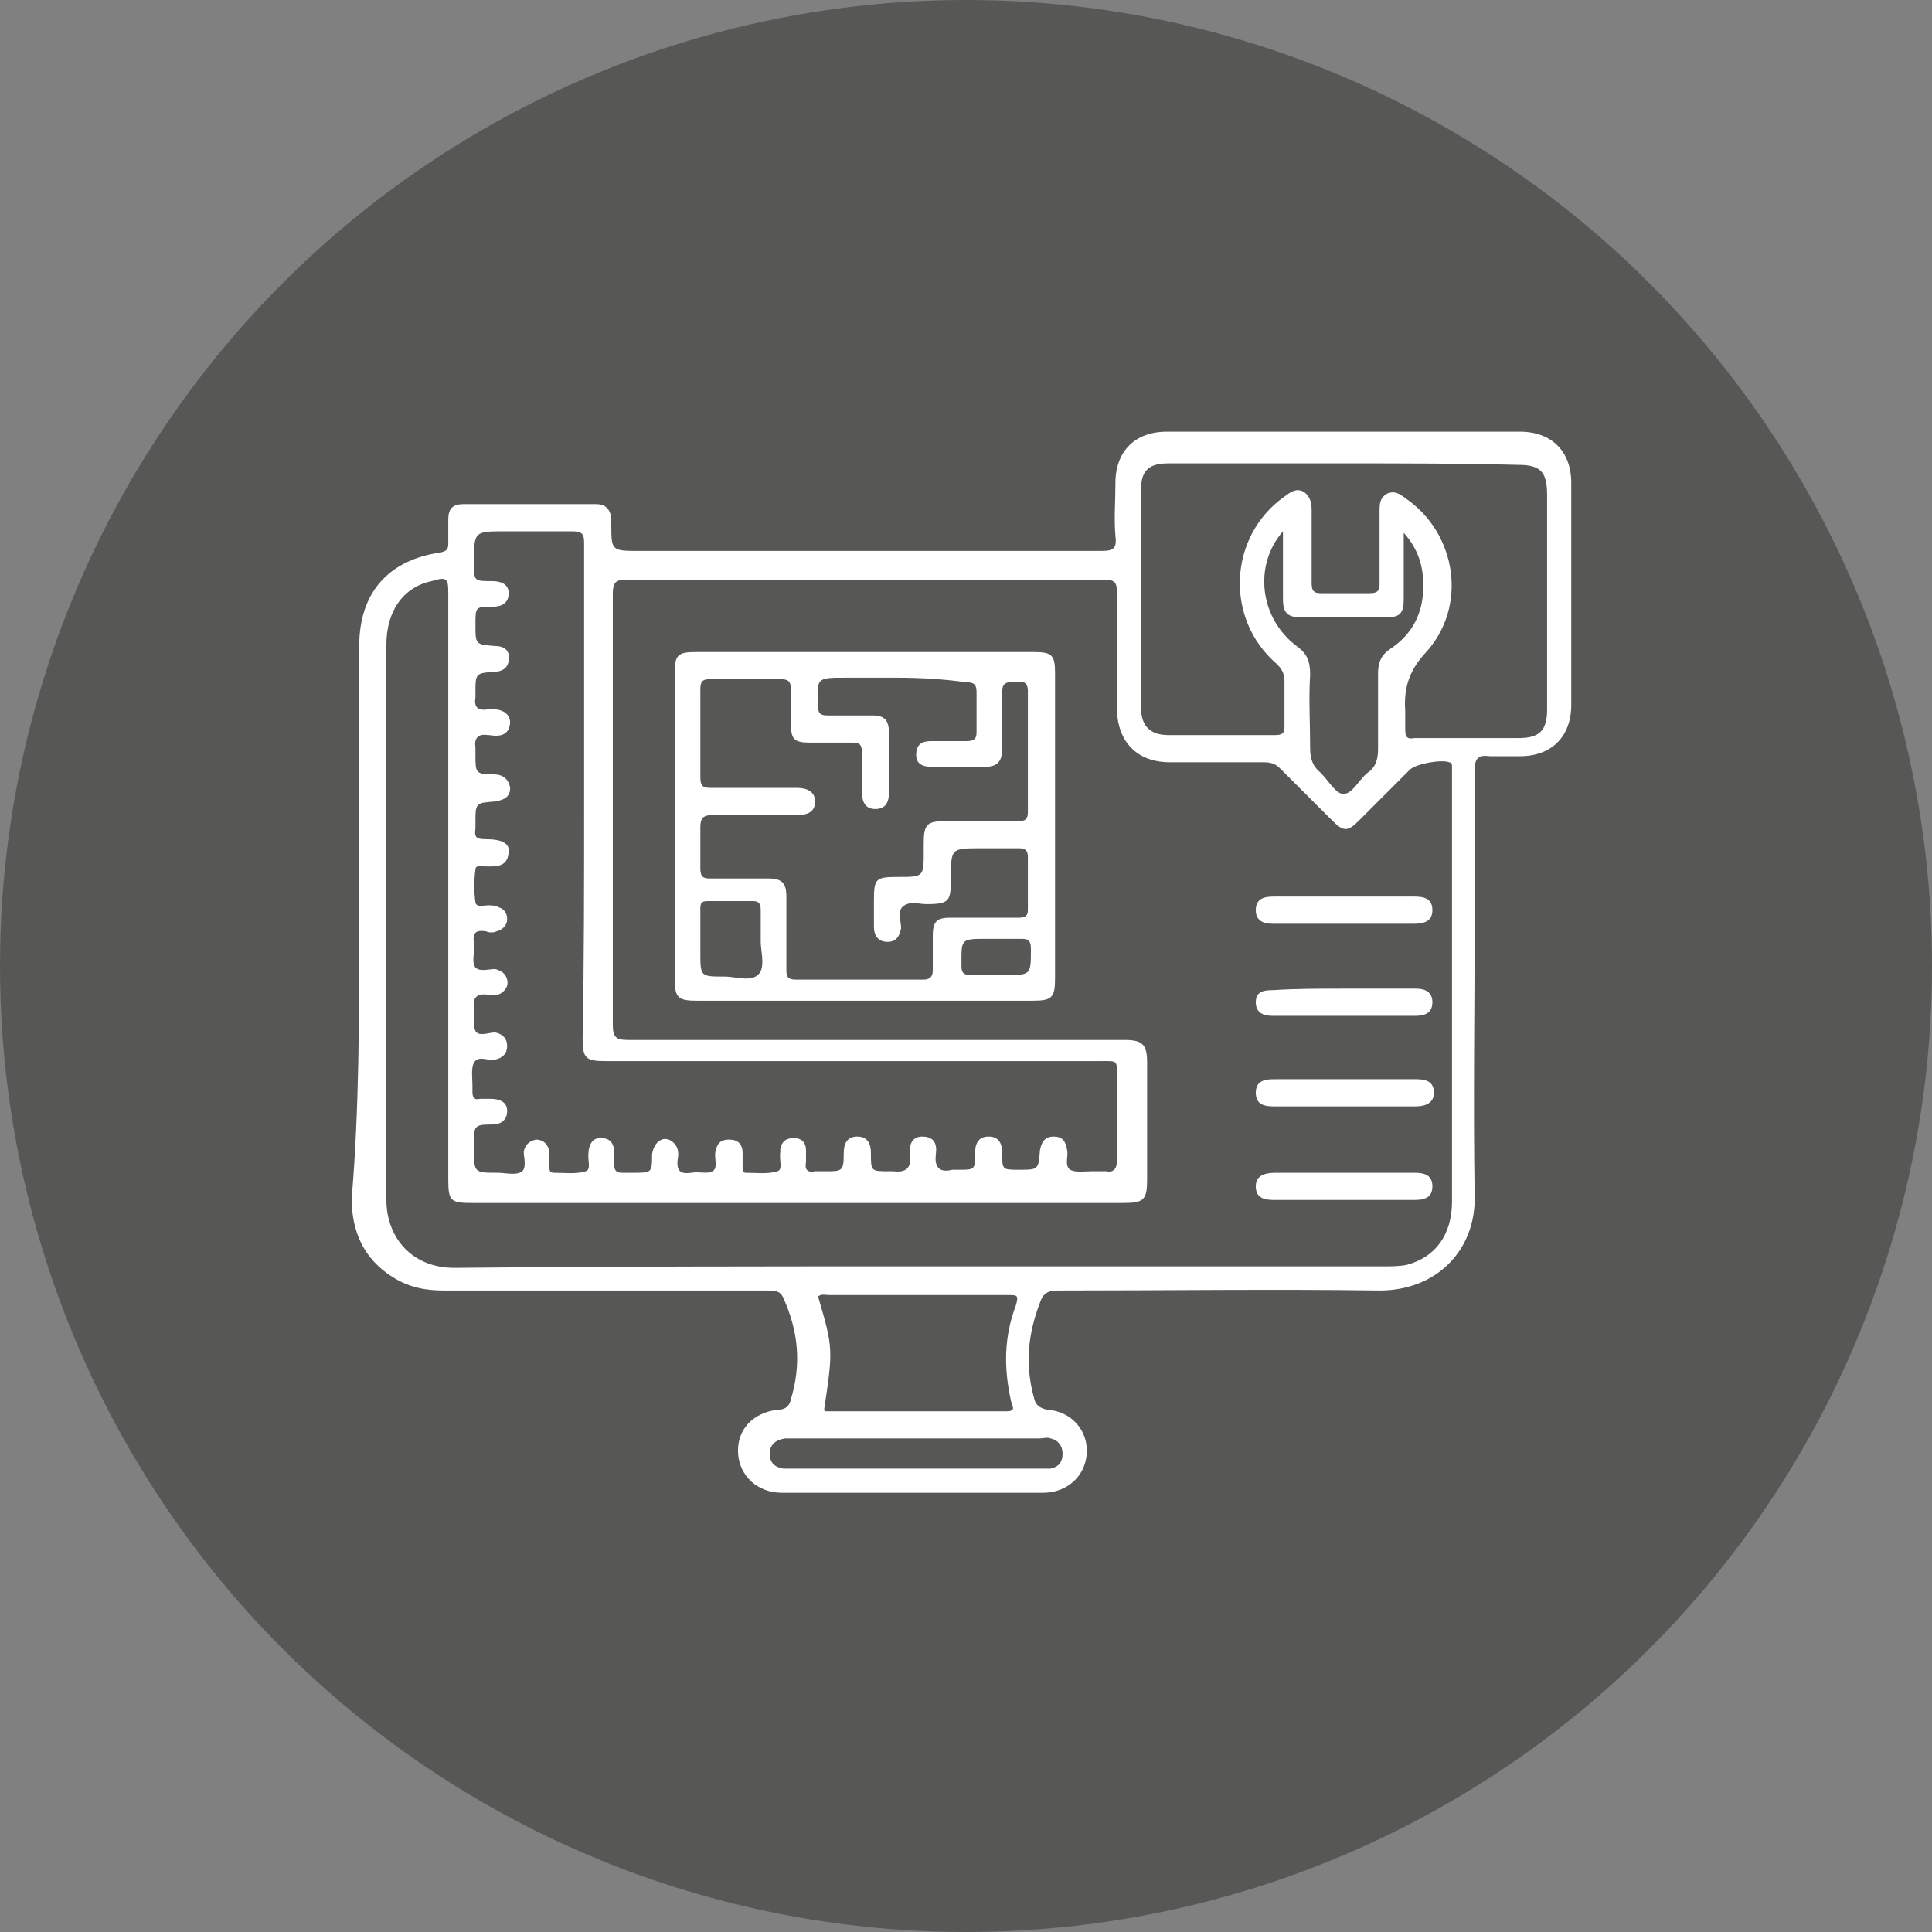 <?xml version="1.0" encoding="utf-8"?>
<!-- Generator: Adobe Illustrator 27.7.0, SVG Export Plug-In . SVG Version: 6.00 Build 0)  -->
<svg version="1.1" id="Capa_1" xmlns="http://www.w3.org/2000/svg" xmlns:xlink="http://www.w3.org/1999/xlink" x="0px" y="0px"
	 viewBox="0 0 128 128" style="enable-background:new 0 0 128 128;" xml:space="preserve">
<rect x="0" y="0" width="128" height="128" fill="#808080" stroke="none"/>
<style type="text/css">
	.st0{fill:#575756;}
	.st1{fill:#FFFFFF;}
</style>
<g>
	<g id="FONDO_00000156580274944672451400000013771736514048224943_">
		<circle class="st0" cx="64" cy="64" r="64"/>
	</g>
	<g>
		<path class="st1" d="M23.8,61.2c0-6.1,0-12.2,0-18.4c0-3.5,1.9-5.7,5.4-6.2c0.4-0.1,0.5-0.2,0.5-0.6c0-0.5,0-1,0-1.6
			c0-0.7,0.3-1,1-1c2.9,0,5.9,0,8.8,0c0.6,0,0.9,0.3,1,0.9c0,0.1,0,0.3,0,0.4c0,1.8,0,1.8,1.9,1.8c10.2,0,20.4,0,30.6,0
			c0.8,0,1-0.2,0.9-1c-0.1-1.1,0-2.3,0-3.5c0-2.1,1.3-3.4,3.4-3.4c7.8,0,15.6,0,23.4,0c2.1,0,3.4,1.3,3.4,3.4c0,4.9,0,9.8,0,14.7
			c0,2.1-1.3,3.4-3.4,3.4c-0.7,0-1.3,0-2,0c-0.7-0.1-1,0.1-1,0.9c0,3.3,0,6.6,0,9.9c0,6.1-0.1,12.2,0,18.3c0.1,3.6-2.5,6.3-6.3,6.3
			c-7.1-0.1-14.2,0-21.3,0c-0.7,0-1,0.2-1.2,0.8c-0.8,2.1-1,4.1-0.4,6.3c0.1,0.5,0.4,0.7,0.9,0.8c1.6,0.1,2.7,1.4,2.6,2.9
			c-0.1,1.5-1.3,2.6-2.9,2.6c-5.8,0-11.5,0-17.3,0c-1.6,0-2.8-1.1-2.9-2.6c-0.1-1.6,1-2.7,2.6-2.9c0.5,0,0.8-0.2,0.9-0.7
			c0.7-2.3,0.5-4.5-0.5-6.7c-0.2-0.5-0.6-0.5-1-0.5c-7.2,0-14.3,0-21.5,0c-1.2,0-2.3-0.2-3.4-0.9c-1.9-1.2-2.7-3-2.7-5.2
			C23.8,73.5,23.8,67.3,23.8,61.2z M60.8,83.9c10.3,0,20.6,0,30.9,0c0.5,0,1,0,1.5-0.1c1.9-0.5,3-2,3-4.2c0-9.4,0-18.9,0-28.3
			c0-0.2,0-0.3,0-0.5c0-0.1,0-0.3-0.2-0.3c-0.5-0.2-2.2,0.1-2.6,0.5c-1.1,1.1-2.3,2.3-3.4,3.4c-0.7,0.7-1,0.7-1.7,0
			c-1.2-1.2-2.3-2.3-3.5-3.5c-0.3-0.3-0.6-0.4-1.1-0.4c-2.1,0-4.2,0-6.2,0c-2.2,0-3.5-1.4-3.5-3.6c0-2.5,0-5,0-7.6
			c0-0.7-0.1-0.9-0.9-0.9c-10.5,0-21.1,0-31.6,0c-0.7,0-0.9,0.2-0.9,0.9c0,9.5,0,19.1,0,28.6c0,0.8,0.2,1,1,1c11,0,22,0,32.9,0
			c1.2,0,1.5,0.3,1.5,1.5c0,2.6,0,5.2,0,7.7c0,1.4-0.2,1.6-1.6,1.6c-14.4,0-28.8,0-43.1,0c-1.4,0-1.6-0.1-1.6-1.5c0-13,0-26,0-38.9
			c0-1-0.1-1.1-1.1-0.8c-1.9,0.4-3,2-3,4.2c0,12.3,0,24.5,0,36.8c0,2.5,1.7,4.5,4.5,4.5C40.3,83.9,50.5,83.9,60.8,83.9z M38.7,52.8
			c0-5.6,0-11.2,0-16.8c0-0.6-0.1-0.8-0.8-0.8c-1.5,0-3,0-4.4,0c-2.1,0-2.1,0-2.1,2.1c0,1.2,0,1.2,1.2,1.2c0.6,0,1.1,0.2,1.1,0.8
			c0,0.7-0.5,0.9-1.1,0.9c-1.1,0-1.1,0-1.1,1.2c0,1.3,0,1.3,1.3,1.4c0.6,0,1,0.3,0.9,0.9c0,0.5-0.4,0.8-0.9,0.8
			c-1.3,0.1-1.3,0.1-1.3,1.4c0,0.1,0,0.2,0,0.3c-0.1,0.6,0.1,0.9,0.8,0.8c1-0.1,1.5,0.3,1.5,0.9c-0.1,0.9-0.8,0.9-1.4,0.8
			c0,0-0.1,0-0.1,0c-0.6-0.1-0.9,0.2-0.8,0.8c0,0.2,0,0.3,0,0.5c0,1.2,0,1.3,1.2,1.3c0.6,0,1,0.3,1.1,0.9c0,0.6-0.4,0.8-1,0.9
			c-1.3,0.1-1.3,0.1-1.3,1.4c0,0.1,0,0.3,0,0.4c-0.1,0.6,0.1,0.7,0.7,0.7c1.1,0,1.6,0.3,1.5,0.9c-0.1,1-0.9,0.9-1.6,0.9
			c-0.2,0-0.6-0.1-0.6,0.2c-0.1,0.7-0.1,1.5,0,2.2c0.1,0.4,0.7,0.1,1.1,0.2c0.1,0,0.3,0,0.4,0.1c0.4,0.1,0.6,0.4,0.6,0.8
			c0,0.4-0.3,0.7-0.7,0.8c-0.2,0.1-0.5,0.1-0.7,0c-0.7-0.1-0.9,0.1-0.8,0.8c0.1,0.5-0.2,1.2,0.1,1.6c0.3,0.3,0.9,0.1,1.3,0.1
			c0.4,0.1,0.7,0.3,0.8,0.7c0.1,0.4-0.1,0.7-0.4,0.9c-0.3,0.2-0.6,0.1-0.9,0.1c-0.7-0.1-1,0.2-0.9,0.9c0.1,0.5-0.1,1.1,0.1,1.5
			c0.2,0.4,0.9,0.1,1.3,0.1c0.5,0.1,0.8,0.4,0.8,0.9c0,0.5-0.3,0.8-0.8,0.9c-0.5,0.1-1.1-0.3-1.4,0.2c-0.2,0.4-0.1,1-0.1,1.5
			c0,0.1,0,0.3,0,0.4c0,0.4,0.1,0.6,0.5,0.5c0.2,0,0.4,0,0.7,0c0.6,0,1.1,0.2,1.1,0.8c0,0.6-0.4,0.9-1,0.9c-1.2,0-1.2,0.1-1.2,1.3
			c0,0.1,0,0.2,0,0.3c0,1.6,0,1.6,1.6,1.6c0.5,0,1.2,0.2,1.6-0.1c0.3-0.3,0.1-0.9,0.1-1.3c0.1-0.5,0.4-0.7,0.8-0.8
			c0.5,0,0.8,0.3,0.9,0.8c0,0.3,0,0.7,0,1c0,0.2,0,0.4,0.3,0.4c0.7,0,1.5,0.1,2.1-0.1c0.4-0.1,0.1-0.8,0.2-1.3c0,0,0-0.1,0-0.1
			c0.1-0.5,0.3-0.8,0.8-0.8c0.5,0,0.8,0.2,0.9,0.8c0,0.3,0,0.7,0,1c0,0.3,0.1,0.5,0.5,0.5c0.2,0,0.5,0,0.7,0c1.3,0,1.3,0,1.3-1.2
			c0.1-0.8,0.7-1.3,1.3-0.9c0.4,0.3,0.5,0.7,0.4,1.2c-0.1,0.8,0.2,1,0.9,0.9c0.5-0.1,1.1,0.1,1.4-0.1c0.4-0.2,0.1-0.9,0.2-1.3
			c0.1-0.5,0.3-0.8,0.9-0.8c0.6,0,0.9,0.3,0.9,0.9c0,0.3,0,0.6,0,0.9c0,0.2,0,0.4,0.2,0.4c0.7,0,1.5,0.1,2.1-0.1
			c0.4-0.1,0.1-0.8,0.2-1.3c0-0.1,0-0.1,0-0.2c0.1-0.5,0.4-0.7,0.9-0.7c0.5,0,0.8,0.3,0.8,0.8c0,0.3,0,0.6,0,0.8
			c-0.1,0.5,0.1,0.7,0.6,0.6c0.2,0,0.5,0,0.7,0c1.1,0,1.2,0,1.2-1.2c0-0.6,0.2-1.1,0.9-1.1c0.7,0,0.9,0.5,0.9,1.1
			c0,1.2,0,1.2,1.2,1.2c0.1,0,0.2,0,0.3,0c0.8,0.1,1.2-0.2,1.1-1.1c-0.1-0.6,0.1-1.2,0.8-1.2c0.8,0,1,0.5,0.9,1.2
			c-0.1,0.9,0.3,1.2,1.1,1c0.1,0,0.3,0,0.4,0c1.1,0,1.1,0,1.1-1.1c0-0.6,0.2-1.1,0.9-1.1c0.7,0,0.9,0.5,0.9,1.1c0,1.1,0,1.1,1.1,1.1
			c1.3,0,1.3,0,1.4-1.3c0.1-0.5,0.3-0.9,0.9-0.9c0.6,0,0.8,0.3,0.9,0.9c0.1,0.4-0.2,1,0.2,1.3c0.4,0.2,0.9,0.1,1.4,0.1
			c0.3,0,0.7,0,1,0c0.5,0.1,0.7-0.2,0.7-0.7c0-1.8,0-3.6,0-5.4c0-1.3,0.1-1.2-1.1-1.2c-10.9,0-21.9,0-32.8,0c-1.3,0-1.5-0.2-1.5-1.5
			C38.7,63.8,38.7,58.3,38.7,52.8z M89.1,30.7c-3.9,0-7.8,0-11.7,0c-1.3,0-1.8,0.5-1.8,1.7c0,4.8,0,9.7,0,14.5
			c0,1.2,0.6,1.8,1.8,1.8c2.4,0,4.7,0,7.1,0c0.4,0,0.6-0.1,0.6-0.5c0-1,0-2,0-3c0-0.5-0.1-0.8-0.5-1.2c-3.5-3-3.2-8.5,0.5-11.1
			c0.4-0.3,0.8-0.6,1.3-0.3c0.4,0.3,0.5,0.7,0.5,1.2c0,1.6,0,3.2,0,4.8c0,0.5,0.1,0.7,0.6,0.7c1.1,0,2.1,0,3.2,0
			c0.5,0,0.7-0.1,0.7-0.6c0-1.6,0-3.2,0-4.8c0-0.5,0-0.9,0.5-1.2c0.5-0.2,0.8,0,1.2,0.3c3.4,2.3,4.2,7.2,1.3,10.3
			c-1.1,1.2-1.4,2.4-1.3,3.8c0,0.4,0,0.8,0,1.2c0,0.5,0.1,0.7,0.6,0.6c2.3,0,4.6,0,6.9,0c1.4,0,1.9-0.5,1.9-1.9c0-4.7,0-9.4,0-14.2
			c0-1.5-0.4-2-1.9-2C96.7,30.7,92.9,30.7,89.1,30.7z M54.6,93.4c0,0,0.1,0.1,0.1,0.1c4,0,8,0,12,0c0.6,0,0.4-0.3,0.3-0.6
			c-0.5-2.2-0.5-4.3,0.3-6.4c0.2-0.7,0.1-0.7-0.5-0.7c-4,0-7.9,0-11.9,0c-0.2,0-0.5-0.1-0.7,0.1C55.2,89.3,55.2,89.4,54.6,93.4z
			 M85,35.2c-2,2.3-1.5,5.8,0.9,7.6c0.7,0.5,0.9,1,0.9,1.9c-0.1,1.6,0,3.2,0,4.9c0,0.7,0.2,1.2,0.7,1.6c0.5,0.5,1,1.4,1.5,1.4
			c0.6,0,1-0.9,1.6-1.4c0.6-0.4,0.7-1,0.7-1.6c0-1.7,0-3.3,0-5c0-0.7,0.2-1.2,0.8-1.6c1.5-1,2.2-2.4,2.2-4.2c0-1.2-0.3-2.4-1.3-3.5
			c0,1.6,0,3,0,4.4c0,1-0.3,1.2-1.2,1.2c-1.9,0-3.7,0-5.6,0c-0.9,0-1.2-0.3-1.2-1.2C85,38.2,85,36.8,85,35.2z M60.9,95.3
			c-2.7,0-5.5,0-8.2,0c-0.2,0-0.4,0-0.7,0c-0.6,0.1-1,0.4-1,1c0,0.6,0.3,0.9,0.9,1c0.2,0,0.5,0,0.7,0c5.4,0,10.8,0,16.2,0
			c0.3,0,0.5,0,0.8,0c0.5-0.1,0.8-0.4,0.8-1c0-0.5-0.3-0.9-0.8-1c-0.2-0.1-0.5,0-0.7,0C66.3,95.3,63.6,95.3,60.9,95.3z"/>
		<path class="st1" d="M57.3,43.2c3.7,0,7.4,0,11.2,0c1.2,0,1.4,0.2,1.4,1.4c0,6.7,0,13.5,0,20.2c0,1.3-0.2,1.5-1.5,1.5
			c-3.7,0-7.4,0-11.1,0c-3.7,0-7.4,0-11.1,0c-1.3,0-1.5-0.2-1.5-1.5c0-6.7,0-13.5,0-20.2c0-1.2,0.2-1.4,1.4-1.4
			C49.8,43.2,53.6,43.2,57.3,43.2z M59.5,44.9c-1.2,0-2.4,0-3.5,0c-1.9,0-1.9,0-1.8,1.9c0,0.4,0.1,0.6,0.6,0.6c1,0,2,0,3,0
			c0.8,0,1.1,0.3,1.1,1.2c0,1.3,0,2.6,0,3.9c0,0.6-0.2,1.1-0.9,1.1c-0.7,0-0.9-0.5-0.9-1.2c0-0.9,0-1.8,0-2.6c0-0.5-0.2-0.6-0.6-0.6
			c-0.9,0-1.9,0-2.8,0c-1.1,0-1.3-0.2-1.3-1.3c0-0.7,0-1.5,0-2.2c0-0.6-0.2-0.7-0.7-0.7c-1.6,0-3.1,0-4.7,0c-0.5,0-0.6,0.2-0.6,0.7
			c0,1.9,0,3.8,0,5.8c0,0.6,0.2,0.7,0.7,0.7c1.9,0,3.8,0,5.7,0c0.6,0,1.2,0.2,1.2,0.9c0,0.7-0.5,0.9-1.2,0.9c-1.9,0-3.7,0-5.6,0
			c-0.6,0-0.8,0.2-0.8,0.8c0,0.9,0,1.8,0,2.7c0,0.5,0.1,0.7,0.6,0.7c1.3,0,2.6,0,3.9,0c0.9,0,1.2,0.3,1.2,1.2c0,1.6,0,3.3,0,4.9
			c0,0.4,0.1,0.6,0.6,0.6c2.8,0,5.7,0,8.5,0c0.4,0,0.6-0.2,0.6-0.6c0-0.8,0-1.5,0-2.3c0-1,0.3-1.2,1.2-1.2c1.5,0,3,0,4.5,0
			c0.4,0,0.6-0.1,0.6-0.5c0-1.2,0-2.4,0-3.5c0-0.5-0.2-0.6-0.6-0.6c-0.8,0-1.7,0-2.5,0c-2,0-2,0-2,2c0,1.5-0.1,1.7-1.6,1.7
			c-0.5,0-1.1-0.2-1.5,0.1c-0.5,0.3-0.2,1-0.2,1.5c-0.1,0.5-0.3,0.9-0.9,0.9c-0.6,0-0.9-0.4-0.9-1c0-0.6,0-1.2,0-1.7
			c0-1.5,0.1-1.6,1.6-1.6c1.7,0,1.7,0,1.7-1.7c0-0.2,0-0.3,0-0.5c0-1.3,0.2-1.5,1.5-1.5c1.6,0,3.2,0,4.8,0c0.4,0,0.6-0.1,0.6-0.6
			c0-2.7,0-5.3,0-8c0-0.6-0.3-0.7-0.8-0.6c-0.4,0-0.9-0.1-0.9,0.6c0,1.3,0,2.5,0,3.8c0,0.8-0.3,1.2-1.1,1.2c-1.2,0-2.4,0-3.6,0
			c-0.6,0-1-0.2-1-0.8c0-0.7,0.4-0.9,1-0.9c0.8,0,1.5,0,2.3,0c0.5,0,0.7-0.1,0.7-0.6c0-0.8,0-1.7,0-2.6c0-0.5-0.1-0.7-0.7-0.7
			C62.6,45,61,44.9,59.5,44.9z M50.4,62.4c0-0.8,0-1.5,0-2.1c0-0.4-0.1-0.6-0.5-0.6c-1,0-2,0-3,0c-0.4,0-0.5,0.1-0.5,0.5
			c0,1,0,1.9,0,2.9c0,1.6,0,1.6,1.6,1.6c0.8,0,1.8,0.4,2.3-0.2C50.7,64,50.4,63,50.4,62.4z M65.9,64.6c0.2,0,0.4,0,0.7,0
			c1.7,0,1.7,0,1.7-1.7c0-0.5-0.1-0.7-0.6-0.7c-0.8,0-1.5,0-2.3,0c-1.8,0-1.7,0-1.7,1.8c0,0.4,0.1,0.6,0.6,0.6
			C64.7,64.6,65.3,64.6,65.9,64.6z"/>
		<path class="st1" d="M89.1,59.4c1.5,0,3.1,0,4.6,0c0.6,0,1.2,0.1,1.2,0.9c0,0.7-0.5,0.9-1.2,0.9c-3.1,0-6.3,0-9.4,0
			c-0.6,0-1.1-0.2-1.1-0.9c0-0.8,0.6-0.9,1.2-0.9C86,59.4,87.6,59.4,89.1,59.4z"/>
		<path class="st1" d="M89,65.5c1.6,0,3.2,0,4.8,0c0.6,0,1.1,0.2,1.1,0.9c0,0.7-0.5,0.9-1.1,0.9c-3.2,0-6.3,0-9.5,0
			c-0.6,0-1.1-0.2-1.1-0.9c0-0.7,0.5-0.8,1.1-0.8C85.9,65.5,87.4,65.5,89,65.5z"/>
		<path class="st1" d="M89.1,73.3c-1.6,0-3.1,0-4.7,0c-0.6,0-1.2-0.1-1.2-0.9c0-0.8,0.6-0.9,1.2-0.9c3.1,0,6.2,0,9.4,0
			c0.6,0,1.2,0.1,1.2,0.9c0,0.7-0.6,0.9-1.2,0.9C92.2,73.3,90.7,73.3,89.1,73.3z"/>
		<path class="st1" d="M89,77.7c1.6,0,3.1,0,4.7,0c0.6,0,1.2,0.1,1.2,0.9c0,0.8-0.6,0.9-1.2,0.9c-3.1,0-6.2,0-9.3,0
			c-0.6,0-1.2-0.1-1.2-0.9c0-0.6,0.4-0.9,1.3-0.9C86,77.7,87.5,77.7,89,77.7z"/>
	</g>
</g>
</svg>
